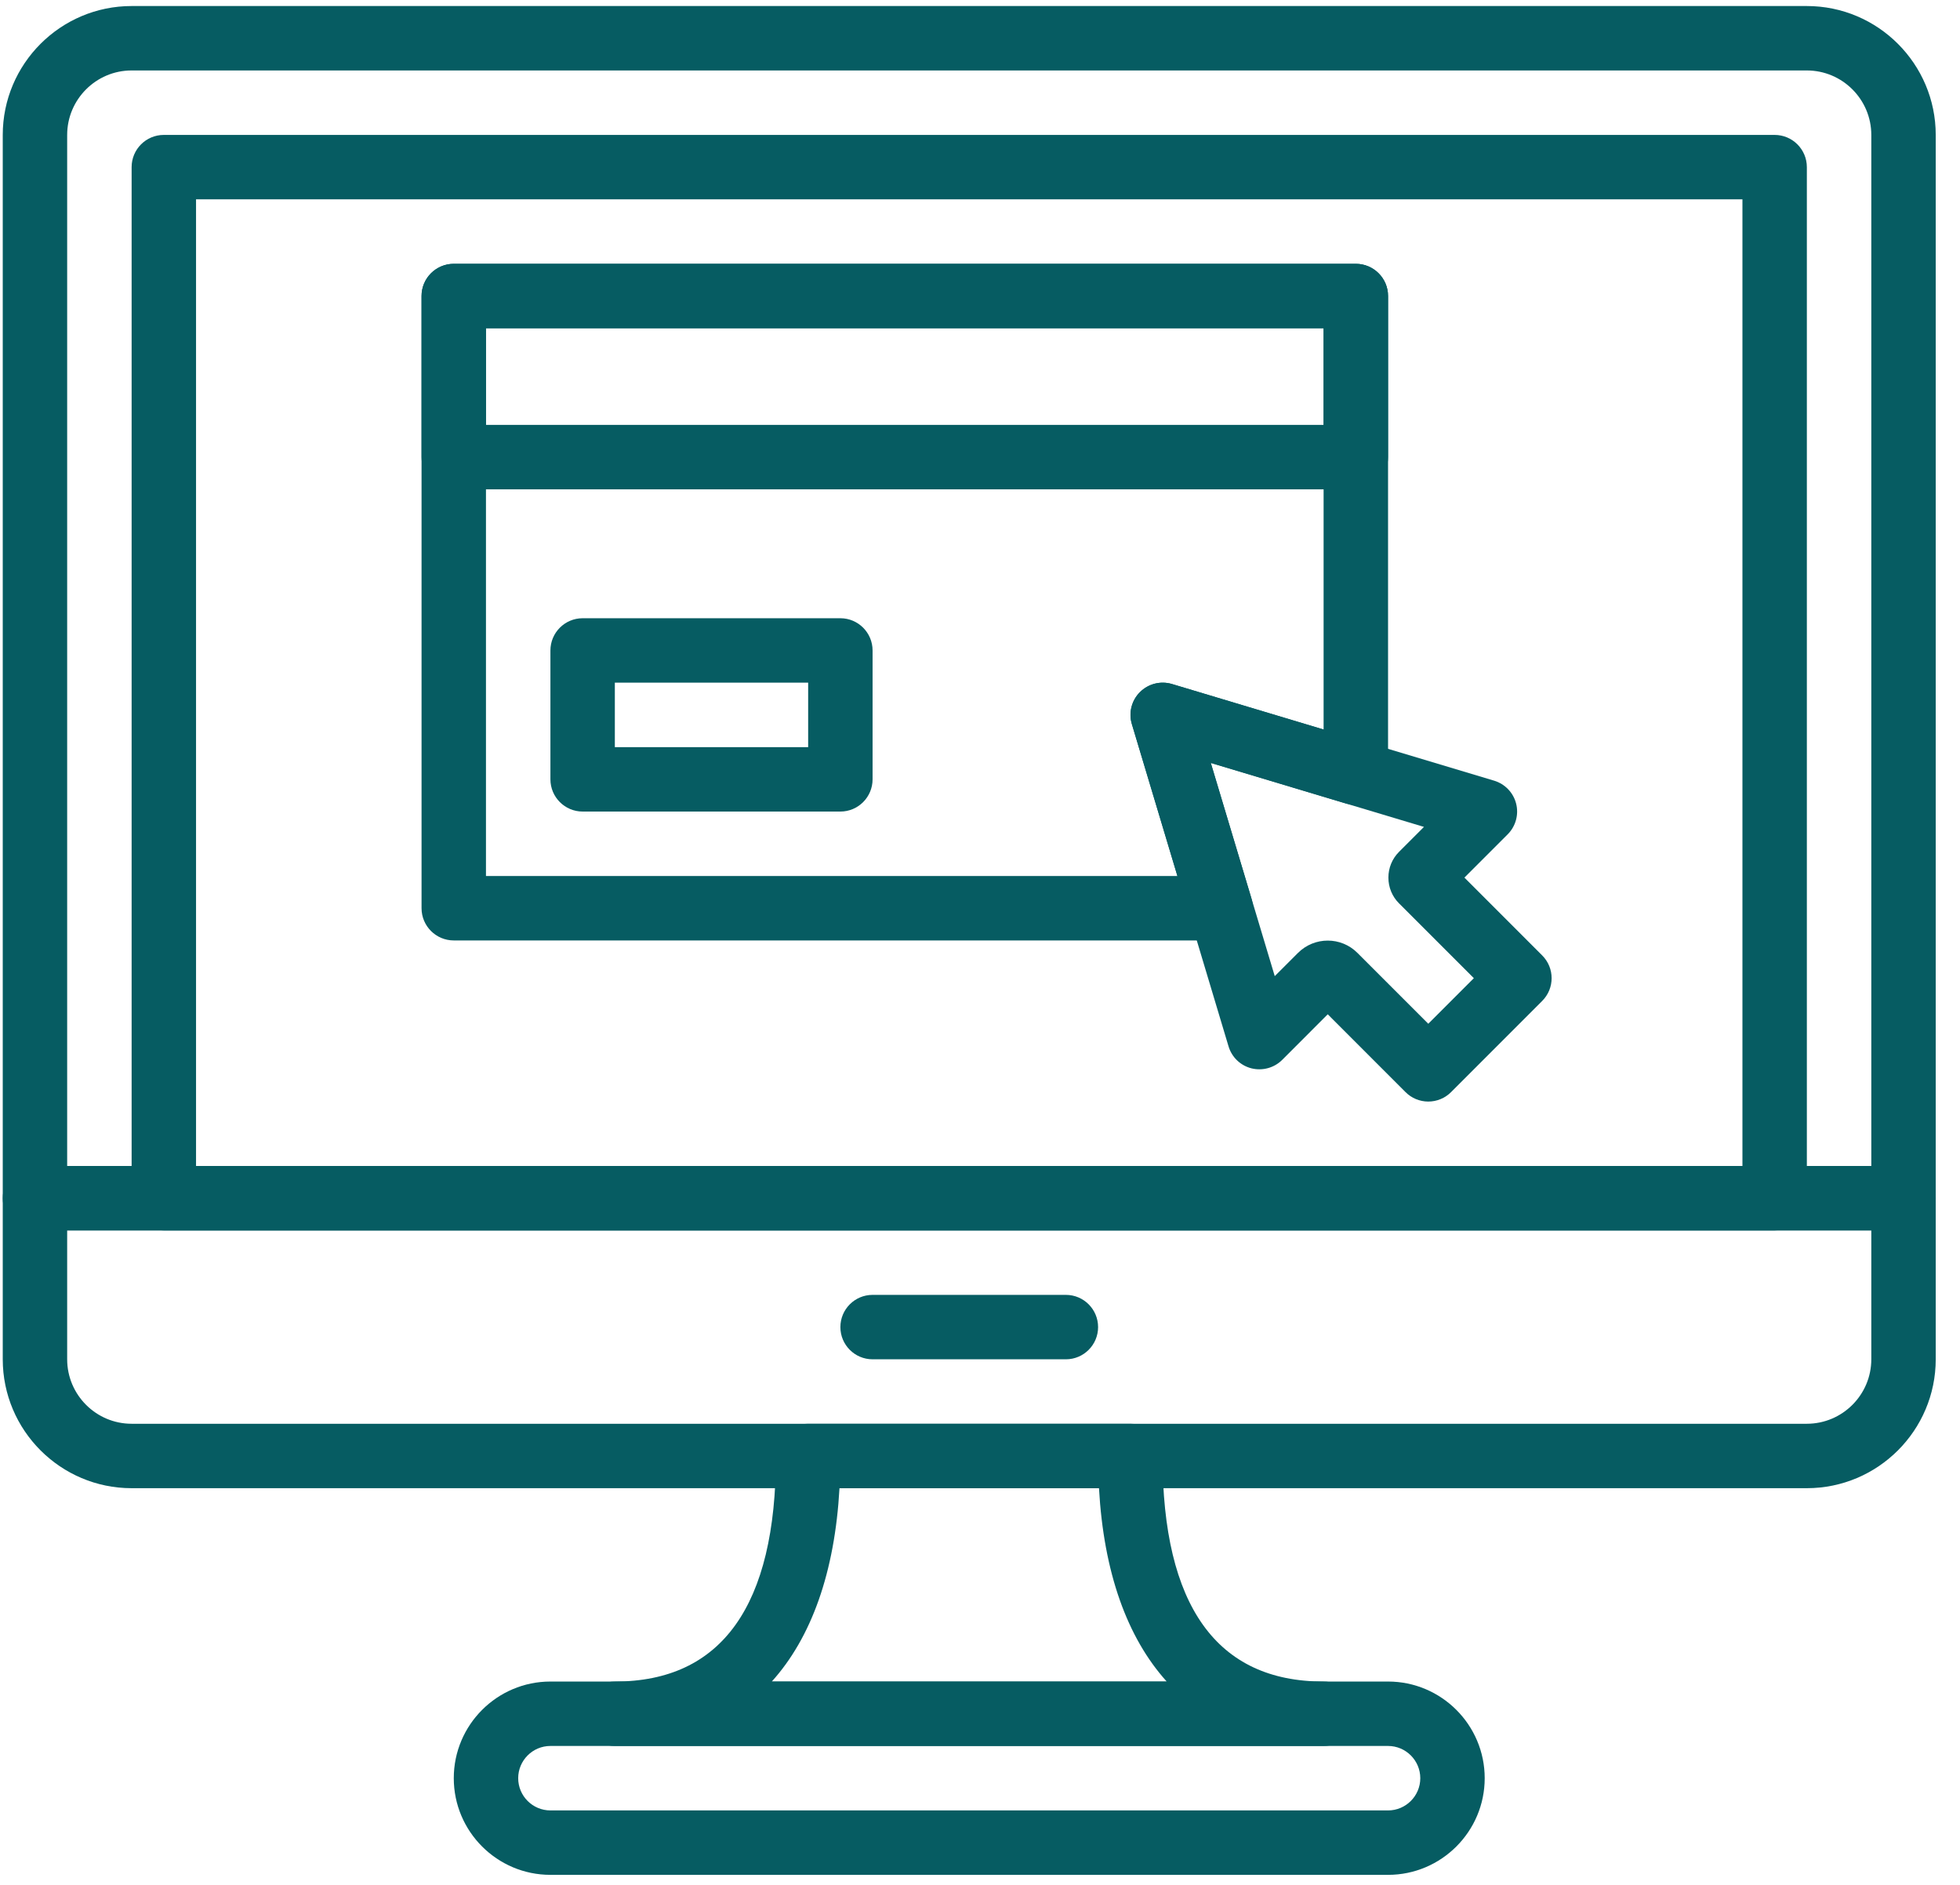 <svg width="52" height="50" viewBox="0 0 52 50" fill="none" xmlns="http://www.w3.org/2000/svg">
<path d="M47.936 0.16H3.492C1.607 0.16 0.073 1.694 0.073 3.58V31.785C0.073 32.256 0.456 32.639 0.927 32.639H50.501C50.973 32.639 51.356 32.256 51.356 31.785V3.58C51.356 1.694 49.822 0.16 47.936 0.16ZM49.647 30.93H1.782V3.58C1.782 2.636 2.55 1.869 3.492 1.869H47.936C48.879 1.869 49.647 2.636 49.647 3.58V30.93Z" fill="#065C62"/>
<path d="M50.501 30.93H0.927C0.456 30.93 0.073 31.313 0.073 31.785V36.057C0.073 37.943 1.607 39.477 3.492 39.477H47.936C49.822 39.477 51.356 37.943 51.356 36.057V31.785C51.356 31.313 50.973 30.93 50.501 30.93ZM49.647 36.057C49.647 37.001 48.879 37.768 47.936 37.768H3.492C2.55 37.768 1.782 37.001 1.782 36.057V32.639H49.647L49.647 36.057Z" fill="#065C62"/>
<path d="M28.279 34.349H23.15C22.678 34.349 22.296 34.732 22.296 35.204C22.296 35.675 22.678 36.058 23.15 36.058H28.279C28.75 36.058 29.133 35.675 29.133 35.204C29.133 34.732 28.75 34.349 28.279 34.349Z" fill="#065C62"/>
<path d="M47.082 3.579H4.346C3.874 3.579 3.492 3.962 3.492 4.434V31.785C3.492 32.257 3.874 32.639 4.346 32.639H47.082C47.554 32.639 47.937 32.257 47.937 31.785V4.434C47.937 3.962 47.554 3.579 47.082 3.579ZM46.228 30.93H5.201V5.288H46.228V30.93Z" fill="#065C62"/>
<path d="M36.826 44.606H14.603C13.189 44.606 12.039 45.756 12.039 47.17C12.039 48.584 13.189 49.734 14.603 49.734H36.826C38.239 49.734 39.39 48.584 39.39 47.17C39.39 45.756 38.239 44.606 36.826 44.606ZM36.826 48.025H14.603C14.131 48.025 13.748 47.641 13.748 47.17C13.748 46.699 14.131 46.315 14.603 46.315H36.826C37.297 46.315 37.681 46.699 37.681 47.17C37.681 47.641 37.297 48.025 36.826 48.025Z" fill="#065C62"/>
<path d="M35.116 44.606C32.28 44.606 30.843 42.593 30.843 38.623C30.843 38.151 30.46 37.768 29.988 37.768H21.441C20.969 37.768 20.586 38.151 20.586 38.623C20.586 42.593 19.148 44.606 16.312 44.606C15.841 44.606 15.458 44.989 15.458 45.461C15.458 45.932 15.841 46.315 16.312 46.315H35.116C35.588 46.315 35.971 45.932 35.971 45.461C35.971 44.989 35.588 44.606 35.116 44.606ZM20.476 44.606C21.528 43.44 22.148 41.704 22.272 39.477H29.157C29.281 41.704 29.901 43.44 30.954 44.606H20.476Z" fill="#065C62"/>
<path d="M40.915 25.344L38.852 23.28L39.999 22.133C40.212 21.92 40.298 21.61 40.224 21.319C40.151 21.027 39.929 20.797 39.641 20.709L31.094 18.145C30.792 18.055 30.467 18.138 30.244 18.36C30.021 18.582 29.939 18.909 30.03 19.209L32.594 27.757C32.68 28.046 32.912 28.267 33.203 28.34C33.494 28.412 33.804 28.328 34.017 28.116L35.226 26.906L37.289 28.97C37.449 29.131 37.667 29.221 37.893 29.221C38.12 29.221 38.338 29.131 38.498 28.97L40.915 26.552C41.249 26.218 41.249 25.678 40.915 25.344ZM37.893 27.157L36.014 25.278C35.797 25.06 35.511 24.951 35.226 24.951C34.939 24.951 34.654 25.061 34.437 25.277L33.82 25.894L32.123 20.238L37.779 21.935L37.117 22.597C36.935 22.779 36.835 23.022 36.835 23.28C36.835 23.539 36.936 23.784 37.119 23.965L39.102 25.948L37.893 27.157Z" fill="#065C62"/>
<path d="M35.971 6.998H12.039C11.567 6.998 11.184 7.381 11.184 7.852V12.126C11.184 12.598 11.567 12.981 12.039 12.981H35.971C36.443 12.981 36.826 12.598 36.826 12.126V7.852C36.826 7.381 36.443 6.998 35.971 6.998ZM35.116 11.271H12.893V8.707H35.116V11.271Z" fill="#065C62"/>
<path d="M22.296 16.4H15.458C14.986 16.4 14.603 16.783 14.603 17.255V20.673C14.603 21.145 14.986 21.528 15.458 21.528H22.296C22.767 21.528 23.15 21.145 23.15 20.673V17.255C23.15 16.783 22.767 16.4 22.296 16.4ZM21.441 19.819H16.312V18.109H21.441V19.819Z" fill="#065C62"/>
<path d="M35.971 6.998H12.039C11.567 6.998 11.184 7.381 11.184 7.852V24.092C11.184 24.564 11.567 24.947 12.039 24.947H32.386C32.657 24.947 32.911 24.82 33.072 24.602C33.233 24.385 33.283 24.105 33.205 23.846L32.123 20.238L35.726 21.32C35.985 21.397 36.265 21.348 36.481 21.186C36.698 21.026 36.826 20.771 36.826 20.501V7.852C36.826 7.381 36.443 6.998 35.971 6.998ZM35.116 19.352L31.093 18.145C30.791 18.055 30.466 18.137 30.243 18.36C30.02 18.583 29.938 18.908 30.029 19.21L31.237 23.238H12.893V8.707H35.116V19.352Z" fill="#065C62"/>
</svg>
